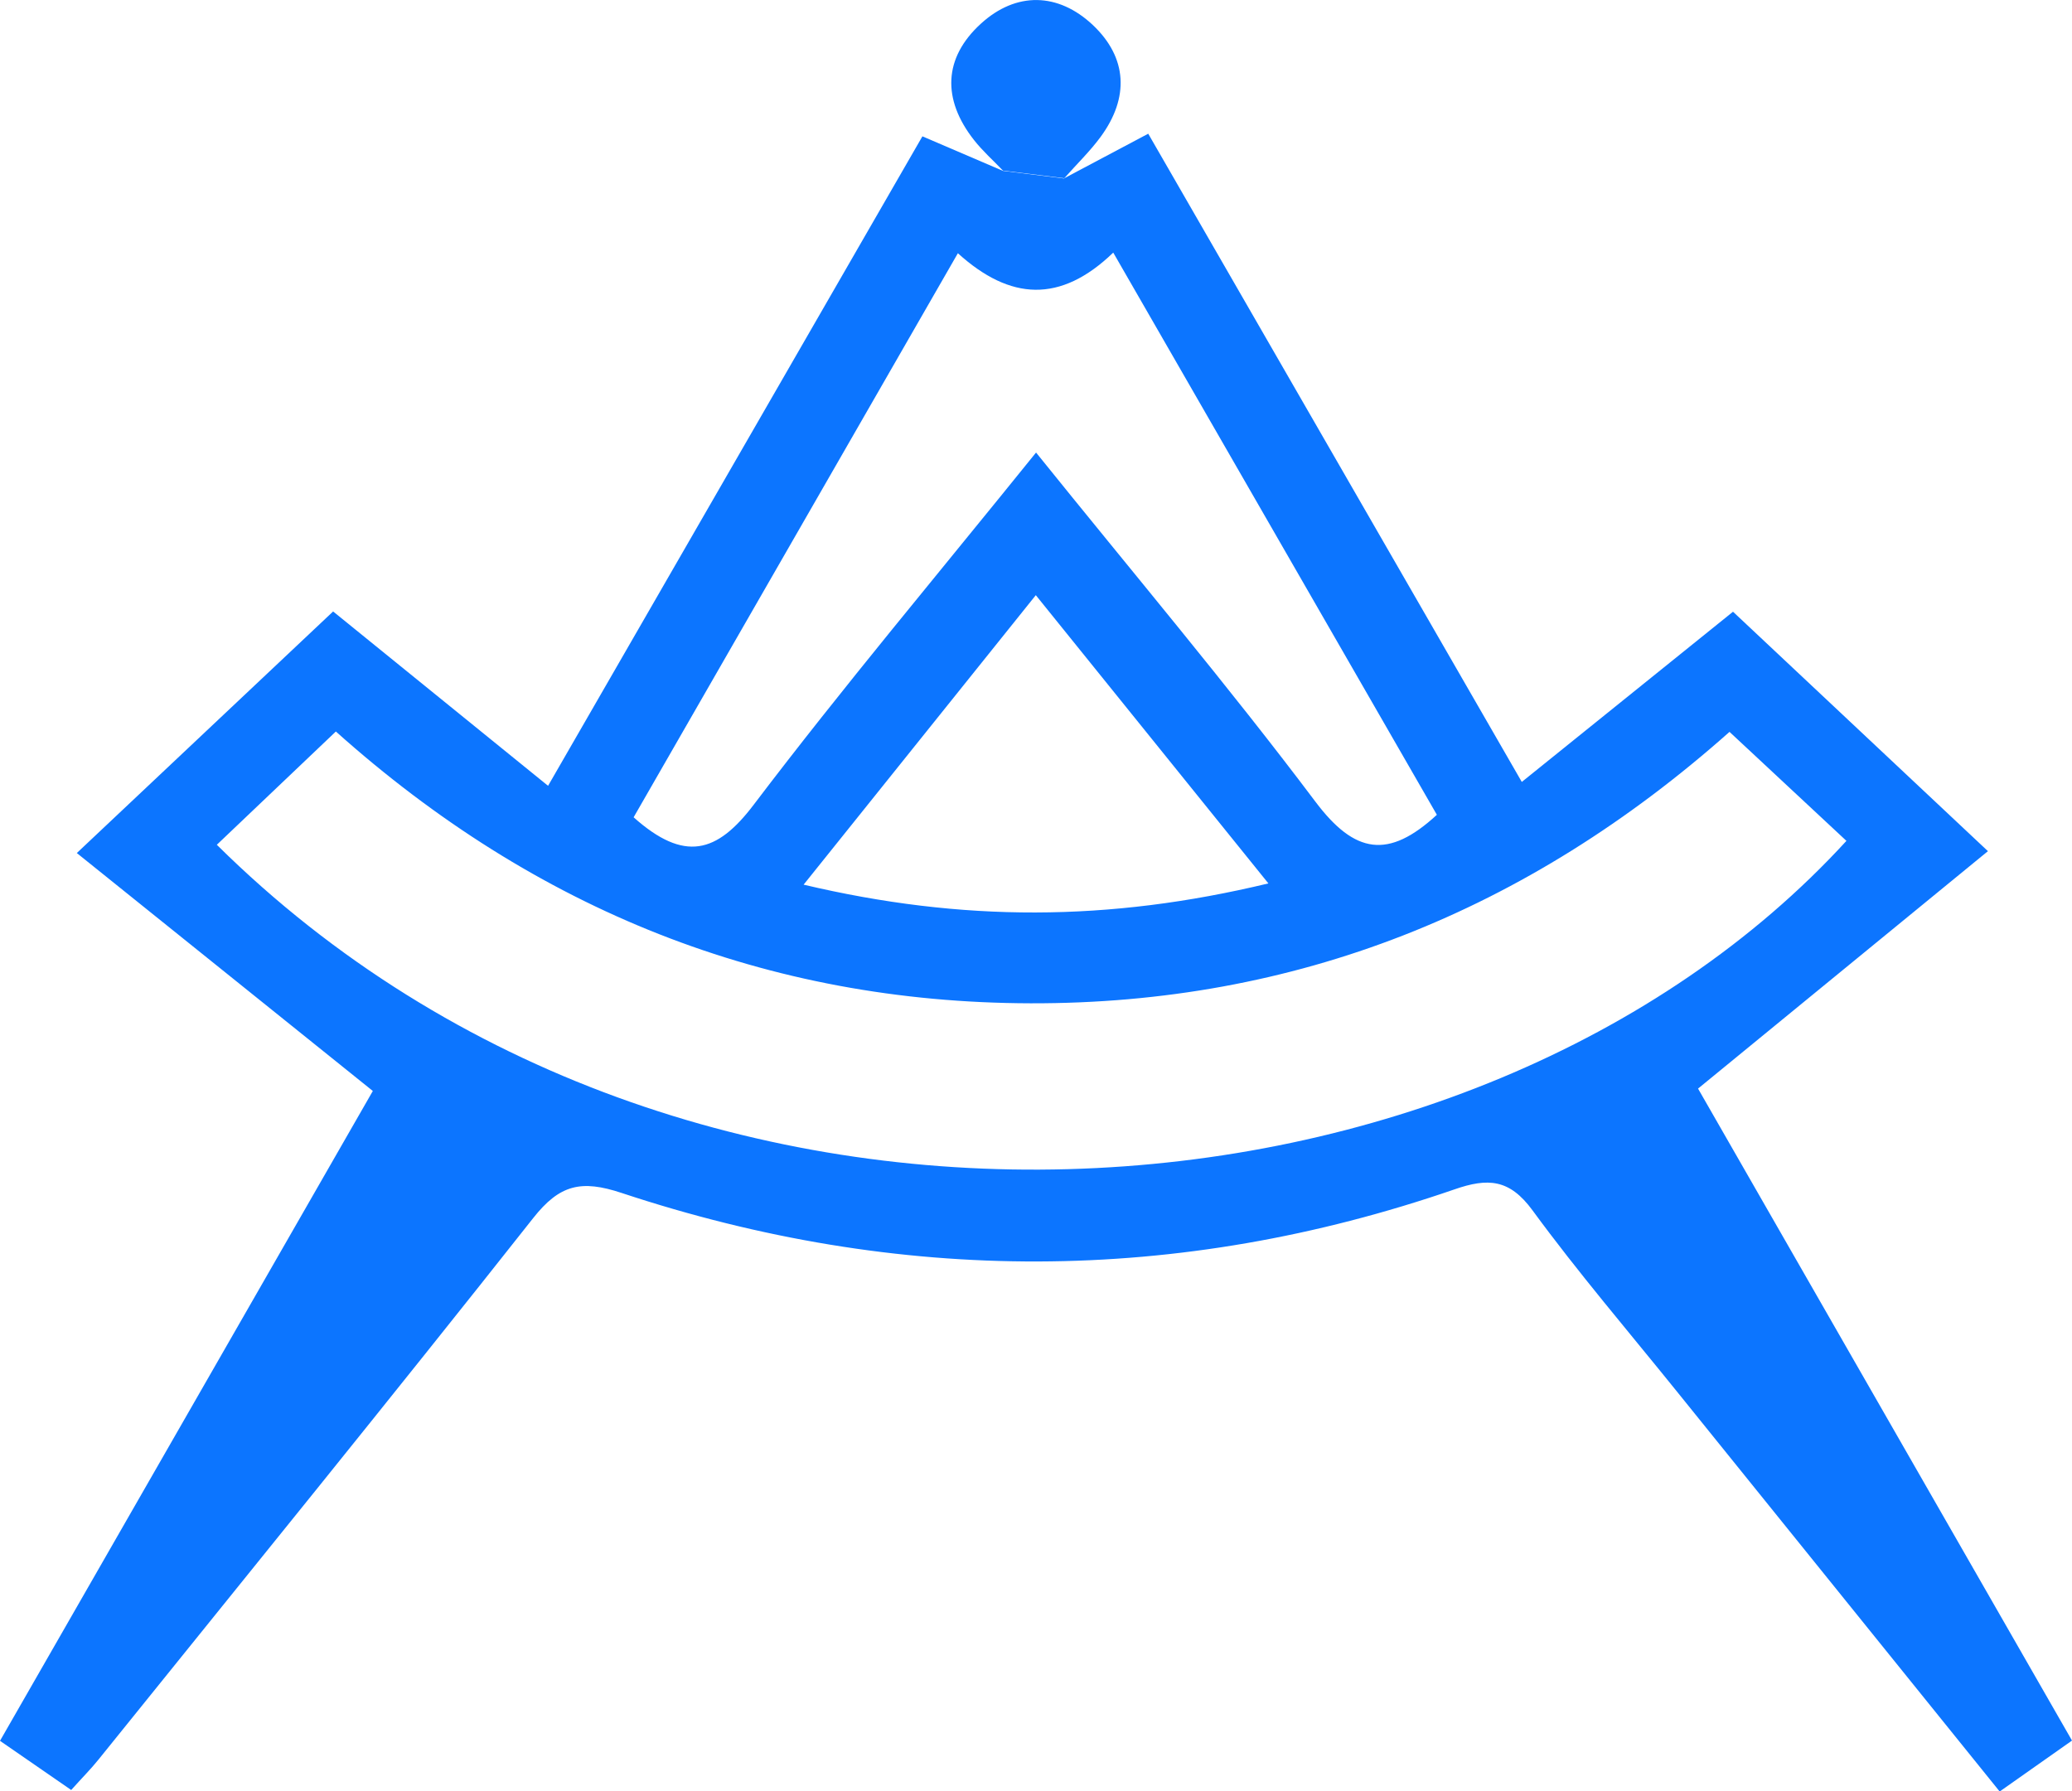 <svg xmlns="http://www.w3.org/2000/svg" width="96" height="83" viewBox="0 0 96 83" fill="none"><g clip-path="url(#clip0_1308_1038)"><path d="M49.311 8.258C50.491 7.631 51.678 7.003 53.2 6.195C58.888 16.063 64.554 25.902 70.508 36.229C73.813 33.567 76.932 31.057 80.294 28.343C83.981 31.806 87.8 35.392 92.105 39.437C87.545 43.168 83.263 46.684 78.674 50.438C84.305 60.26 90.097 70.36 96 80.646C94.871 81.442 93.876 82.14 92.649 83.006C87.615 76.764 82.65 70.616 77.69 64.467C75.445 61.683 73.118 58.964 71.006 56.081C69.941 54.628 68.946 54.564 67.378 55.111C54.548 59.533 41.655 59.533 28.802 55.273C26.927 54.651 25.931 54.884 24.705 56.436C18.055 64.856 11.29 73.178 4.56 81.53C4.207 81.971 3.802 82.372 3.299 82.936C2.199 82.175 1.192 81.483 0 80.658C5.81 70.534 11.568 60.498 17.274 50.548C12.743 46.905 8.339 43.365 3.559 39.524C7.749 35.578 11.568 31.975 15.434 28.331C18.727 31.004 21.898 33.573 25.393 36.409C31.325 26.123 36.99 16.29 42.737 6.317C44.068 6.887 45.266 7.404 46.464 7.915C47.413 8.032 48.356 8.154 49.305 8.27L49.311 8.258ZM80.132 33.91C70.717 42.273 59.993 46.515 47.748 46.486C35.526 46.457 24.82 42.174 15.561 33.893C13.634 35.729 11.84 37.432 10.046 39.141C31.782 60.666 68.332 57.755 85.549 38.96C83.79 37.322 82.036 35.683 80.132 33.91ZM48.003 20.968C52.523 26.582 56.886 31.748 60.943 37.141C62.771 39.571 64.328 39.821 66.573 37.752C61.608 29.122 56.666 20.544 51.579 11.704C49.137 14.058 46.805 13.93 44.38 11.733C39.27 20.625 34.294 29.278 29.357 37.868C31.707 39.96 33.217 39.536 34.924 37.281C39.056 31.835 43.46 26.599 47.997 20.974L48.003 20.968ZM58.767 40.931C55.011 36.275 51.597 32.045 47.991 27.576C44.305 32.172 40.908 36.409 37.233 40.989C44.565 42.72 51.353 42.715 58.767 40.931Z" fill="#0C75FF"></path><path d="M49.311 8.258C48.362 8.142 47.418 8.02 46.469 7.904C46.018 7.433 45.52 6.991 45.121 6.48C43.645 4.597 43.709 2.679 45.451 1.093C47.083 -0.395 49.027 -0.349 50.63 1.156C52.239 2.673 52.326 4.527 50.995 6.34C50.491 7.026 49.872 7.619 49.311 8.258Z" fill="#0C75FF"></path></g><defs><clipPath id="clip0_1308_1038"><rect width="96" height="83" fill="white"></rect></clipPath></defs></svg>